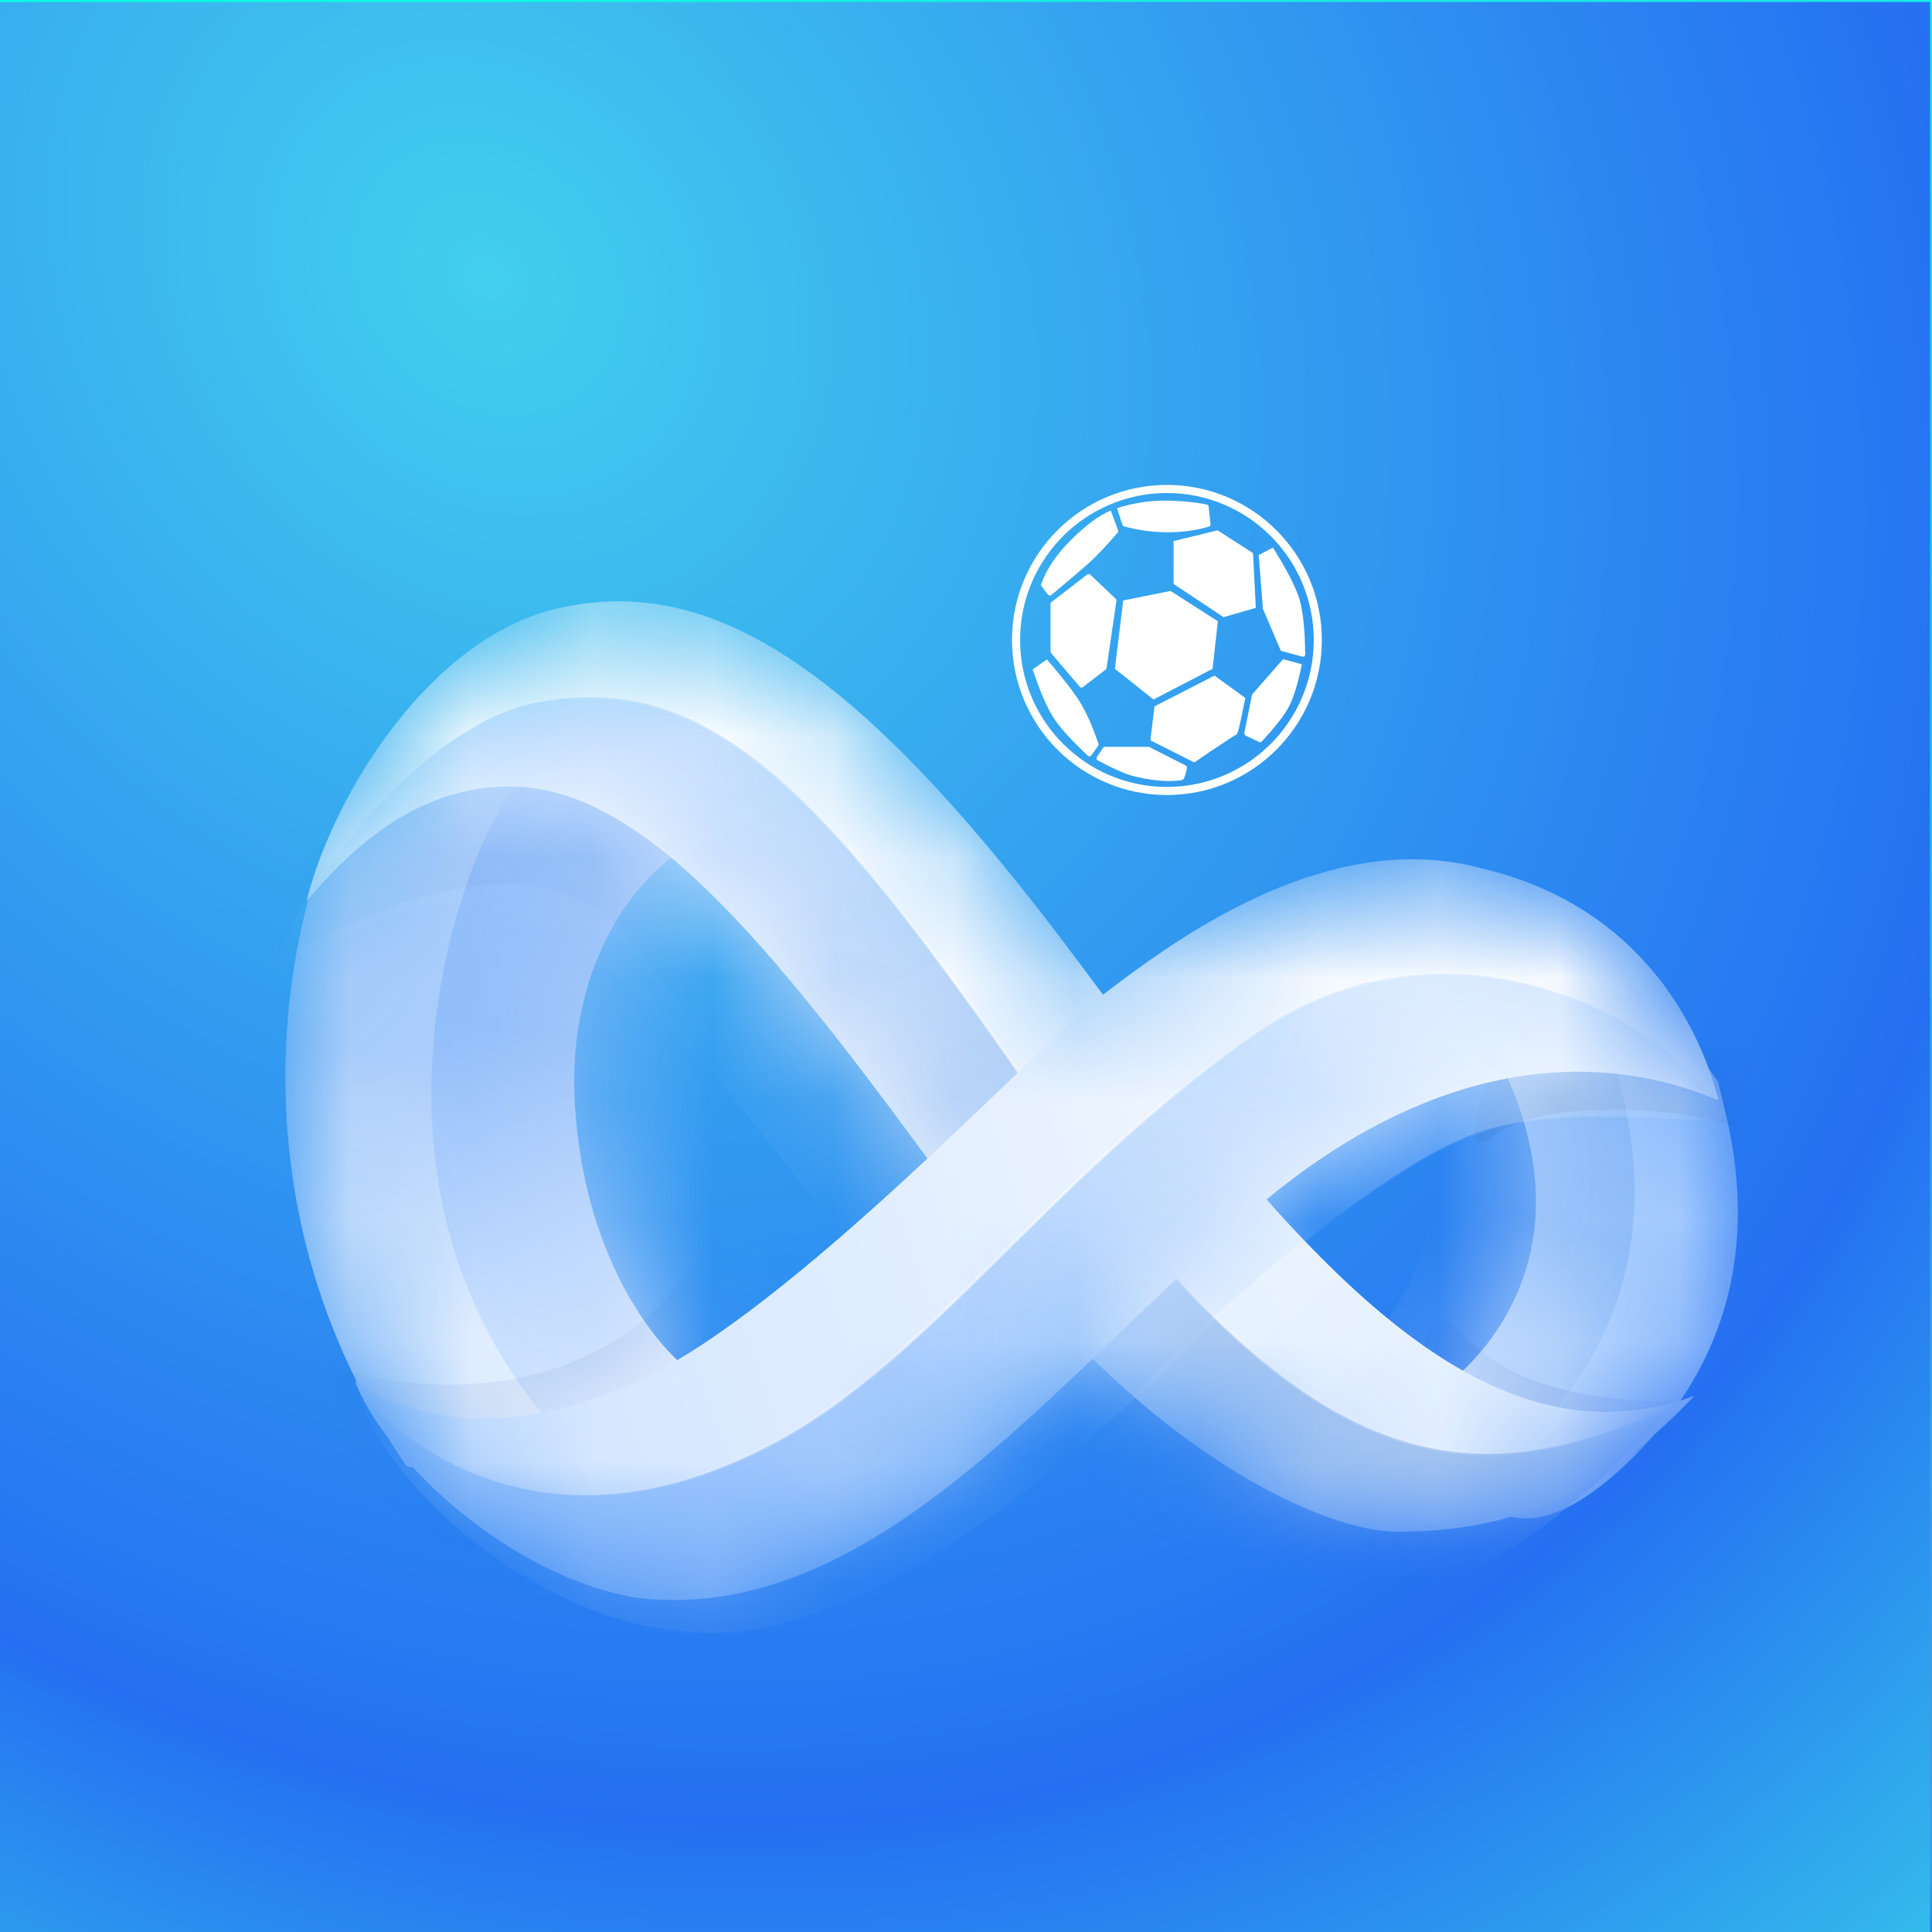 <svg width="16" height="16" viewBox="0 0 16 16" fill="none" xmlns="http://www.w3.org/2000/svg">
<g clip-path="url(#clip0_4_52871)">
<rect width="16" height="16" fill="white"/>
<g clip-path="url(#clip1_4_52871)">
<rect width="16" height="16" fill="black"/>
<g clip-path="url(#clip2_4_52871)">
<g opacity="0.4">
<path fill-rule="evenodd" clip-rule="evenodd" d="M12.188 0.719H3.812C3.208 0.719 2.719 1.208 2.719 1.812V14.188C2.719 14.792 3.208 15.281 3.812 15.281H12.188C12.792 15.281 13.281 14.792 13.281 14.188V1.812C13.281 1.208 12.792 0.719 12.188 0.719ZM3.812 0.688C3.191 0.688 2.688 1.191 2.688 1.812V14.188C2.688 14.809 3.191 15.312 3.812 15.312H12.188C12.809 15.312 13.312 14.809 13.312 14.188V1.812C13.312 1.191 12.809 0.688 12.188 0.688H3.812Z" fill="white"/>
<path fill-rule="evenodd" clip-rule="evenodd" d="M13.188 1.719H2.812C2.208 1.719 1.719 2.208 1.719 2.812V13.188C1.719 13.792 2.208 14.281 2.812 14.281H13.188C13.792 14.281 14.281 13.792 14.281 13.188V2.812C14.281 2.208 13.792 1.719 13.188 1.719ZM2.812 1.688C2.191 1.688 1.688 2.191 1.688 2.812V13.188C1.688 13.809 2.191 14.312 2.812 14.312H13.188C13.809 14.312 14.312 13.809 14.312 13.188V2.812C14.312 2.191 13.809 1.688 13.188 1.688H2.812Z" fill="white"/>
<path fill-rule="evenodd" clip-rule="evenodd" d="M14.188 2.719H1.812C1.208 2.719 0.719 3.208 0.719 3.812V12.188C0.719 12.792 1.208 13.281 1.812 13.281H14.188C14.792 13.281 15.281 12.792 15.281 12.188V3.812C15.281 3.208 14.792 2.719 14.188 2.719ZM1.812 2.688C1.191 2.688 0.688 3.191 0.688 3.812V12.188C0.688 12.809 1.191 13.312 1.812 13.312H14.188C14.809 13.312 15.312 12.809 15.312 12.188V3.812C15.312 3.191 14.809 2.688 14.188 2.688H1.812Z" fill="white"/>
<path fill-rule="evenodd" clip-rule="evenodd" d="M8 15.281C12.021 15.281 15.281 12.021 15.281 8C15.281 3.979 12.021 0.719 8 0.719C3.979 0.719 0.719 3.979 0.719 8C0.719 12.021 3.979 15.281 8 15.281ZM15.312 8C15.312 12.039 12.039 15.312 8 15.312C3.961 15.312 0.688 12.039 0.688 8C0.688 3.961 3.961 0.688 8 0.688C12.039 0.688 15.312 3.961 15.312 8Z" fill="white"/>
<path fill-rule="evenodd" clip-rule="evenodd" d="M8 11.25C9.795 11.25 11.25 9.795 11.25 8C11.25 6.205 9.795 4.75 8 4.75C6.205 4.75 4.75 6.205 4.75 8C4.75 9.795 6.205 11.25 8 11.25ZM11.281 8C11.281 9.812 9.812 11.281 8 11.281C6.188 11.281 4.719 9.812 4.719 8C4.719 6.188 6.188 4.719 8 4.719C9.812 4.719 11.281 6.188 11.281 8Z" fill="white"/>
<path fill-rule="evenodd" clip-rule="evenodd" d="M10.297 5.703H5.703V10.297H10.297V5.703ZM5.672 5.672V10.328H10.328V5.672H5.672Z" fill="white"/>
<path fill-rule="evenodd" clip-rule="evenodd" d="M5.672 16V0H5.703V16H5.672Z" fill="white"/>
<path fill-rule="evenodd" clip-rule="evenodd" d="M7.984 16V0H8.016V16H7.984Z" fill="white"/>
<path fill-rule="evenodd" clip-rule="evenodd" d="M10.297 16V0H10.328V16H10.297Z" fill="white"/>
<path fill-rule="evenodd" clip-rule="evenodd" d="M0 5.672L16 5.672L16 5.703L-1.36598e-09 5.703L0 5.672Z" fill="white"/>
<path fill-rule="evenodd" clip-rule="evenodd" d="M0 7.984L16 7.984L16 8.016L-1.36598e-09 8.016L0 7.984Z" fill="white"/>
<path fill-rule="evenodd" clip-rule="evenodd" d="M0 10.297L16 10.297L16 10.328L-1.36598e-09 10.328L0 10.297Z" fill="white"/>
<path fill-rule="evenodd" clip-rule="evenodd" d="M15.989 16.011L-0.011 0.011L0.011 -0.011L16.011 15.989L15.989 16.011Z" fill="white"/>
<path fill-rule="evenodd" clip-rule="evenodd" d="M0.011 16.011L16.011 0.011L15.989 -0.011L-0.011 15.989L0.011 16.011Z" fill="white"/>
</g>
<g opacity="0.4">
<path fill-rule="evenodd" clip-rule="evenodd" d="M8 12.234C10.339 12.234 12.234 10.339 12.234 8C12.234 5.661 10.339 3.766 8 3.766C5.661 3.766 3.766 5.661 3.766 8C3.766 10.339 5.661 12.234 8 12.234ZM8 12.266C10.356 12.266 12.266 10.356 12.266 8C12.266 5.644 10.356 3.734 8 3.734C5.644 3.734 3.734 5.644 3.734 8C3.734 10.356 5.644 12.266 8 12.266Z" fill="white"/>
<path fill-rule="evenodd" clip-rule="evenodd" d="M8 14.906C11.814 14.906 14.906 11.814 14.906 8C14.906 4.186 11.814 1.094 8 1.094C4.186 1.094 1.094 4.186 1.094 8C1.094 11.814 4.186 14.906 8 14.906ZM8 14.938C11.832 14.938 14.938 11.832 14.938 8C14.938 4.169 11.832 1.062 8 1.062C4.169 1.062 1.062 4.169 1.062 8C1.062 11.832 4.169 14.938 8 14.938Z" fill="white"/>
<path fill-rule="evenodd" clip-rule="evenodd" d="M15.989 16.011L-0.011 0.011L0.011 -0.011L16.011 15.989L15.989 16.011Z" fill="white"/>
<path fill-rule="evenodd" clip-rule="evenodd" d="M0.011 16.011L16.011 0.011L15.989 -0.011L-0.011 15.989L0.011 16.011Z" fill="white"/>
<path fill-rule="evenodd" clip-rule="evenodd" d="M1.047 16V0H1.078V16H1.047Z" fill="white"/>
<path fill-rule="evenodd" clip-rule="evenodd" d="M4.984 16V0H5.016V16H4.984Z" fill="white"/>
<path fill-rule="evenodd" clip-rule="evenodd" d="M7.984 16V0H8.016V16H7.984Z" fill="white"/>
<path fill-rule="evenodd" clip-rule="evenodd" d="M10.984 16V0H11.016V16H10.984Z" fill="white"/>
<path fill-rule="evenodd" clip-rule="evenodd" d="M14.922 16V0H14.953V16H14.922Z" fill="white"/>
<path fill-rule="evenodd" clip-rule="evenodd" d="M0 1.047L16 1.047L16 1.078L-1.36598e-09 1.078L0 1.047Z" fill="white"/>
<path fill-rule="evenodd" clip-rule="evenodd" d="M0 4.984L16 4.984L16 5.016L-1.36598e-09 5.016L0 4.984Z" fill="white"/>
<path fill-rule="evenodd" clip-rule="evenodd" d="M0 7.984L16 7.984L16 8.016L-1.36598e-09 8.016L0 7.984Z" fill="white"/>
<path fill-rule="evenodd" clip-rule="evenodd" d="M0 10.984L16 10.984L16 11.016L-1.36598e-09 11.016L0 10.984Z" fill="white"/>
<path fill-rule="evenodd" clip-rule="evenodd" d="M0 14.922L16 14.922L16 14.953L-1.36598e-09 14.953L0 14.922Z" fill="white"/>
</g>
</g>
<rect width="16" height="16" fill="url(#paint0_linear_4_52871)"/>
<mask id="mask0_4_52871" style="mask-type:alpha" maskUnits="userSpaceOnUse" x="0" y="0" width="16" height="16">
<rect width="16" height="16" fill="white"/>
</mask>
<g mask="url(#mask0_4_52871)">
<circle opacity="0.915" cx="16.016" cy="6.766" r="13.891" fill="url(#paint1_radial_4_52871)"/>
<circle cx="13.891" cy="16.219" r="10.094" fill="url(#paint2_radial_4_52871)"/>
</g>
<path fill-rule="evenodd" clip-rule="evenodd" d="M7.766 8.281L8.508 2.82L10.039 3.805L10.953 3.461L12.609 4.992L16 8.281V16L15.085 18.092L13.711 17.008L9.566 14.422L4.625 9.898L7.766 8.281Z" fill="url(#paint3_linear_4_52871)"/>
<path fill-rule="evenodd" clip-rule="evenodd" d="M8.521 8.58C8.734 8.679 8.915 8.836 9.045 9.03L11.438 4.683L11.396 4.084C11.326 3.833 11.043 3.328 10.464 3.317C10.101 3.31 9.892 3.411 9.735 3.487C9.643 3.532 9.569 3.568 9.492 3.568L8.521 8.58ZM9.109 9.135C9.185 9.277 9.236 9.435 9.255 9.603L12.633 6.147C12.721 5.906 12.858 5.361 12.702 5.116C12.488 4.777 12.145 4.763 11.863 4.752C11.761 4.747 11.668 4.744 11.59 4.725L9.109 9.135ZM9.264 9.75C9.264 9.856 9.251 9.959 9.227 10.058L12.466 7.807C12.888 7.537 13.525 6.853 12.702 6.273L9.263 9.723L9.264 9.75ZM9.192 10.175C9.166 10.251 9.133 10.323 9.093 10.392L11.98 8.964C12.387 8.783 13.103 8.289 12.702 7.765L9.192 10.175ZM8.994 10.541C8.983 10.555 8.972 10.569 8.961 10.582C9.219 10.495 9.482 10.412 9.741 10.329C11.072 9.906 12.292 9.517 12.202 8.964L8.994 10.541ZM8.87 10.679C8.771 10.775 8.657 10.855 8.531 10.915C9.315 10.859 10.928 10.577 11.312 9.871L8.87 10.679ZM7.453 10.923C7.328 10.866 7.215 10.79 7.115 10.698L4.649 9.879C5.038 10.595 6.682 10.877 7.456 10.928L7.453 10.923ZM7.019 10.599C7.008 10.586 6.998 10.574 6.988 10.561L3.759 8.97C3.669 9.524 4.889 9.914 6.22 10.339C6.485 10.424 6.755 10.51 7.019 10.599ZM3.981 8.97L6.882 10.409C6.841 10.34 6.807 10.267 6.779 10.191L3.259 7.767C2.858 8.293 3.574 8.788 3.981 8.97ZM3.495 7.809L6.742 10.072C6.716 9.969 6.702 9.861 6.702 9.75L6.702 9.735L3.259 6.27C2.436 6.852 3.073 7.538 3.495 7.809ZM3.328 6.144L6.709 9.614C6.727 9.445 6.777 9.285 6.853 9.142L4.371 4.717C4.293 4.736 4.2 4.74 4.098 4.744C3.816 4.755 3.473 4.769 3.259 5.109C3.103 5.355 3.24 5.902 3.328 6.144ZM6.916 9.036C7.045 8.841 7.226 8.683 7.439 8.582L6.469 3.556C6.392 3.556 6.318 3.52 6.226 3.475C6.069 3.399 5.86 3.298 5.496 3.305C4.918 3.316 4.635 3.822 4.565 4.074L4.523 4.675L6.916 9.036ZM7.226 6.712L7.529 8.544C7.67 8.49 7.823 8.461 7.983 8.461C8.141 8.461 8.293 8.49 8.433 8.542L8.727 6.763L9.297 3.526C9.271 3.517 9.246 3.504 9.222 3.488C9.14 3.431 9.062 3.342 8.977 3.244C8.764 3.001 8.504 2.703 8.012 2.703C7.852 2.703 7.715 2.731 7.596 2.776C7.462 2.823 7.351 2.896 7.255 2.978C7.151 3.064 7.064 3.159 6.985 3.245L6.985 3.245L6.985 3.245L6.985 3.245L6.985 3.245L6.985 3.245C6.871 3.369 6.773 3.476 6.664 3.514L7.226 6.712ZM8.947 9.189C8.754 8.854 8.395 8.629 7.982 8.629C7.367 8.629 6.869 9.131 6.869 9.75C6.869 10.369 7.367 10.871 7.982 10.871C8.598 10.871 9.096 10.369 9.096 9.75C9.096 9.557 9.048 9.375 8.962 9.216L8.954 9.192L8.947 9.189ZM7.348 9.574L7.219 9.173C7.328 9.027 7.478 8.913 7.652 8.849L7.642 8.861L7.983 9.11L8.323 8.861L8.314 8.849C8.486 8.913 8.634 9.025 8.743 9.17L8.63 9.521L8.937 9.745L8.937 9.75C8.937 9.935 8.885 10.109 8.794 10.256L8.386 10.256L8.256 10.658L8.277 10.664C8.184 10.694 8.085 10.711 7.982 10.711C7.882 10.711 7.785 10.695 7.694 10.666L7.722 10.658L7.592 10.256H7.172L7.172 10.257C7.09 10.125 7.039 9.972 7.029 9.807L7.348 9.574ZM8.402 9.616L7.986 9.312L7.57 9.616L7.729 10.109H8.243L8.402 9.616Z" fill="url(#paint4_radial_4_52871)"/>
<path d="M3.942 14.109H3.552V12.299L3.228 12.623L2.952 12.347L3.552 11.748H3.942V14.109ZM4.516 12.344C4.516 12.252 4.532 12.17 4.564 12.097C4.596 12.024 4.639 11.963 4.692 11.911C4.746 11.86 4.809 11.82 4.881 11.793C4.956 11.763 5.036 11.743 5.122 11.735V12.046C5.038 12.059 4.971 12.091 4.92 12.142C4.871 12.191 4.846 12.261 4.846 12.35C4.846 12.408 4.872 12.46 4.923 12.507C4.976 12.554 5.043 12.6 5.122 12.645V13.033L5.07 13.004C5.043 13.027 5.012 13.054 4.977 13.084C4.945 13.114 4.915 13.148 4.888 13.187C4.86 13.225 4.835 13.269 4.814 13.318C4.795 13.367 4.785 13.42 4.785 13.478C4.785 13.568 4.816 13.645 4.878 13.709C4.942 13.773 5.023 13.813 5.122 13.831V14.135C4.904 14.122 4.736 14.06 4.619 13.949C4.501 13.838 4.442 13.688 4.442 13.497C4.442 13.339 4.479 13.207 4.551 13.1C4.626 12.991 4.723 12.91 4.843 12.857C4.751 12.79 4.673 12.717 4.609 12.635C4.547 12.552 4.516 12.455 4.516 12.344ZM5.5 12.866C5.557 12.902 5.612 12.942 5.663 12.985C5.717 13.025 5.763 13.071 5.801 13.122C5.842 13.172 5.874 13.226 5.897 13.286C5.921 13.346 5.932 13.411 5.932 13.481C5.932 13.58 5.914 13.668 5.878 13.747C5.842 13.826 5.792 13.894 5.73 13.949C5.669 14.005 5.596 14.05 5.513 14.084C5.431 14.116 5.345 14.134 5.253 14.138V13.834C5.302 13.829 5.346 13.818 5.384 13.799C5.425 13.779 5.46 13.756 5.49 13.728C5.52 13.698 5.544 13.666 5.561 13.632C5.578 13.598 5.586 13.562 5.586 13.526C5.586 13.441 5.553 13.366 5.487 13.302C5.423 13.236 5.345 13.174 5.253 13.116V12.719C5.262 12.725 5.274 12.733 5.291 12.741C5.347 12.694 5.398 12.639 5.445 12.575C5.492 12.51 5.516 12.434 5.516 12.344C5.516 12.233 5.49 12.156 5.439 12.113C5.388 12.07 5.326 12.047 5.253 12.043V11.732C5.36 11.736 5.451 11.755 5.525 11.789C5.6 11.824 5.661 11.87 5.708 11.927C5.755 11.983 5.789 12.046 5.811 12.116C5.832 12.187 5.843 12.261 5.843 12.337C5.843 12.389 5.832 12.439 5.811 12.488C5.791 12.535 5.766 12.581 5.734 12.626C5.702 12.671 5.664 12.713 5.622 12.754C5.581 12.794 5.54 12.832 5.5 12.866ZM6.461 12.344C6.461 12.252 6.477 12.17 6.509 12.097C6.541 12.024 6.584 11.963 6.637 11.911C6.691 11.86 6.754 11.82 6.826 11.793C6.901 11.763 6.981 11.743 7.067 11.735V12.046C6.983 12.059 6.916 12.091 6.865 12.142C6.816 12.191 6.791 12.261 6.791 12.35C6.791 12.408 6.817 12.46 6.868 12.507C6.921 12.554 6.988 12.6 7.067 12.645V13.033L7.015 13.004C6.988 13.027 6.957 13.054 6.922 13.084C6.89 13.114 6.861 13.148 6.833 13.187C6.805 13.225 6.78 13.269 6.759 13.318C6.74 13.367 6.73 13.42 6.73 13.478C6.73 13.568 6.761 13.645 6.823 13.709C6.887 13.773 6.968 13.813 7.067 13.831V14.135C6.849 14.122 6.681 14.06 6.564 13.949C6.446 13.838 6.387 13.688 6.387 13.497C6.387 13.339 6.424 13.207 6.496 13.1C6.571 12.991 6.668 12.91 6.788 12.857C6.696 12.79 6.618 12.717 6.554 12.635C6.492 12.552 6.461 12.455 6.461 12.344ZM7.445 12.866C7.502 12.902 7.557 12.942 7.608 12.985C7.662 13.025 7.708 13.071 7.746 13.122C7.787 13.172 7.819 13.226 7.842 13.286C7.866 13.346 7.877 13.411 7.877 13.481C7.877 13.58 7.859 13.668 7.823 13.747C7.787 13.826 7.737 13.894 7.676 13.949C7.614 14.005 7.541 14.05 7.458 14.084C7.376 14.116 7.29 14.134 7.198 14.138V13.834C7.247 13.829 7.291 13.818 7.329 13.799C7.37 13.779 7.405 13.756 7.435 13.728C7.465 13.698 7.489 13.666 7.506 13.632C7.523 13.598 7.531 13.562 7.531 13.526C7.531 13.441 7.498 13.366 7.432 13.302C7.368 13.236 7.29 13.174 7.198 13.116V12.719C7.207 12.725 7.219 12.733 7.237 12.741C7.292 12.694 7.343 12.639 7.39 12.575C7.437 12.51 7.461 12.434 7.461 12.344C7.461 12.233 7.435 12.156 7.384 12.113C7.333 12.07 7.271 12.047 7.198 12.043V11.732C7.305 11.736 7.396 11.755 7.47 11.789C7.545 11.824 7.606 11.87 7.653 11.927C7.7 11.983 7.734 12.046 7.756 12.116C7.777 12.187 7.788 12.261 7.788 12.337C7.788 12.389 7.777 12.439 7.756 12.488C7.736 12.535 7.711 12.581 7.679 12.626C7.647 12.671 7.609 12.713 7.567 12.754C7.526 12.794 7.485 12.832 7.445 12.866ZM8.406 11.748H8.797V14.109H8.406V11.748ZM9.784 13.046H8.928V12.783H9.784V13.046ZM8.928 13.818H9.883V14.109H8.928V13.818ZM9.883 11.748V12.039H8.928V11.748H9.883ZM10.806 14.109H10.415V11.748H10.806V14.109Z" fill="white"/>
<g clip-path="url(#clip3_4_52871)">
<rect x="-0.016" y="0.016" width="16" height="16" fill="url(#paint5_radial_4_52871)"/>
<g filter="url(#filter0_d_4_52871)">
<path fill-rule="evenodd" clip-rule="evenodd" d="M8.048 4.7C8.048 4.028 8.593 3.483 9.264 3.483C9.935 3.483 10.48 4.028 10.48 4.7C10.48 5.372 9.935 5.917 9.264 5.917C8.593 5.917 8.048 5.372 8.048 4.7ZM9.264 3.416C8.555 3.416 7.981 3.991 7.981 4.7C7.981 5.409 8.555 5.984 9.264 5.984C9.973 5.984 10.547 5.409 10.547 4.7C10.547 3.991 9.973 3.416 9.264 3.416ZM9.42 5.74L9.115 5.585H8.75L8.748 5.585C8.742 5.586 8.737 5.589 8.734 5.594L8.684 5.67L8.683 5.672C8.679 5.681 8.681 5.691 8.689 5.696L8.691 5.697C8.823 5.767 8.919 5.81 8.978 5.825C9.233 5.891 9.386 5.864 9.396 5.857C9.408 5.848 9.419 5.816 9.43 5.761C9.431 5.752 9.427 5.744 9.42 5.74ZM9.913 5.18L9.658 4.995L9.161 5.25L9.127 5.531L9.49 5.714L9.5 5.708C9.583 5.651 9.651 5.605 9.704 5.57L9.718 5.561C9.796 5.508 9.838 5.482 9.842 5.482C9.85 5.482 9.874 5.381 9.913 5.18ZM8.549 5.223C8.498 5.138 8.405 5.018 8.27 4.861L8.152 4.944L8.156 4.955C8.217 5.136 8.274 5.266 8.327 5.347C8.378 5.426 8.472 5.53 8.61 5.659C8.617 5.666 8.629 5.666 8.636 5.658L8.638 5.656L8.694 5.577L8.695 5.575C8.698 5.571 8.699 5.565 8.697 5.56C8.649 5.418 8.599 5.306 8.549 5.223ZM10.382 4.901L10.226 4.859L9.969 5.152L9.905 5.47L9.905 5.472C9.904 5.48 9.908 5.487 9.915 5.491L10.027 5.545L10.028 5.546C10.035 5.548 10.043 5.546 10.049 5.541C10.161 5.42 10.236 5.325 10.273 5.254C10.312 5.182 10.348 5.064 10.382 4.901ZM9.686 4.545L9.294 4.294L8.902 4.373L8.833 4.939L9.153 5.193L9.642 4.939L9.686 4.545ZM8.629 4.159L8.627 4.158C8.621 4.153 8.611 4.153 8.604 4.158L8.308 4.386L8.306 4.387C8.302 4.391 8.3 4.396 8.3 4.401V4.796L8.3 4.799C8.301 4.802 8.302 4.806 8.305 4.809L8.542 5.087L8.544 5.089C8.55 5.095 8.561 5.096 8.568 5.09L8.757 4.945L8.758 4.944C8.761 4.941 8.763 4.937 8.764 4.933L8.846 4.375L8.846 4.373C8.846 4.368 8.844 4.363 8.84 4.359L8.629 4.159ZM10.363 4.367C10.333 4.266 10.259 4.122 10.142 3.935L10.024 3.997L10.059 4.442L10.204 4.782C10.206 4.787 10.211 4.791 10.216 4.792L10.385 4.838C10.395 4.841 10.406 4.835 10.408 4.825C10.409 4.823 10.409 4.822 10.409 4.82C10.407 4.615 10.391 4.464 10.363 4.367ZM9.977 3.981L9.684 3.792L9.319 3.881V4.236L9.733 4.511L10 4.434L9.977 3.981ZM8.86 3.793L8.799 3.628C8.704 3.667 8.594 3.748 8.471 3.87C8.351 3.989 8.268 4.111 8.223 4.236C8.221 4.242 8.222 4.249 8.225 4.254L8.279 4.325L8.279 4.325C8.286 4.333 8.298 4.334 8.306 4.328C8.445 4.213 8.548 4.125 8.616 4.064C8.685 4.002 8.765 3.918 8.856 3.811C8.861 3.806 8.862 3.799 8.86 3.793ZM9.594 3.578C9.481 3.556 9.362 3.546 9.239 3.546C9.111 3.546 8.982 3.567 8.851 3.609L8.895 3.746L8.896 3.748C8.898 3.754 8.903 3.757 8.908 3.759C9.029 3.792 9.151 3.808 9.275 3.808C9.397 3.808 9.509 3.792 9.612 3.761C9.621 3.758 9.626 3.75 9.625 3.741L9.609 3.595L9.609 3.593C9.607 3.585 9.601 3.58 9.594 3.578Z" fill="white"/>
<mask id="mask1_4_52871" style="mask-type:alpha" maskUnits="userSpaceOnUse" x="1" y="4" width="13" height="9">
<path d="M8.685 7.663C8.385 7.367 6.686 4.415 4.862 4.49C3.038 4.564 2.163 6.335 2.038 7.434C1.638 10.961 3.562 12.329 4.762 12.582C5.961 12.834 7.285 12.06 8.735 10.561C9.009 10.736 9.309 11.369 10.459 11.886C12.008 12.582 14.931 10.961 13.682 8.213C12.432 5.464 9.759 6.788 8.685 7.663Z" fill="url(#paint6_linear_4_52871)"/>
</mask>
<g mask="url(#mask1_4_52871)">
<path d="M13.157 11.436C14.459 10.111 13.857 8.588 13.832 8.363L13.707 8.188C13.573 8.005 13.057 7.683 12.057 8.262C12.83 9.932 11.664 10.806 11.559 10.885L11.558 10.886C11.458 10.961 11.733 12.885 13.157 11.436Z" fill="url(#paint7_linear_4_52871)"/>
<mask id="mask2_4_52871" style="mask-type:alpha" maskUnits="userSpaceOnUse" x="11" y="7" width="3" height="5">
<path d="M13.157 11.436C14.459 10.111 13.857 8.588 13.832 8.363L13.707 8.188C13.574 8.005 13.057 7.683 12.058 8.262C12.831 9.932 11.665 10.806 11.559 10.885L11.558 10.886C11.458 10.961 11.733 12.885 13.157 11.436Z" fill="url(#paint8_linear_4_52871)"/>
</mask>
<g mask="url(#mask2_4_52871)">
<path d="M12.301 11.266C13.603 9.942 13.001 8.418 12.976 8.193L12.851 8.018C12.718 7.835 12.201 7.513 11.202 8.093C11.975 9.763 10.809 10.637 10.703 10.716L10.702 10.716C10.602 10.791 10.877 12.716 12.301 11.266Z" fill="url(#paint9_linear_4_52871)"/>
<g opacity="0.1" filter="url(#filter1_f_4_52871)">
<path d="M11.966 8.808C12.452 8.445 13.769 8.615 13.957 8.734L14.195 8.131L12.713 7.879L12.049 7.988C11.911 8.359 11.64 9.051 11.966 8.808Z" fill="black"/>
</g>
<g style="mix-blend-mode:multiply" opacity="0.1" filter="url(#filter2_f_4_52871)">
<path d="M11.733 10.462C12.183 10.961 13.007 11.011 13.607 11.011L13.282 11.436L12.533 11.386L11.358 11.111C11.333 10.728 11.373 10.062 11.733 10.462Z" fill="#0D2387"/>
</g>
</g>
<path d="M2.963 11.536C1.389 9.237 2.113 6.913 2.238 6.588C2.53 6.339 3.233 5.799 3.712 5.639C4.192 5.479 4.945 6.105 5.262 6.439C4.937 6.613 4.282 7.323 4.362 8.562C4.442 9.802 5.003 10.495 5.262 10.711C5.112 10.911 3.088 11.661 2.963 11.536Z" fill="url(#paint10_linear_4_52871)"/>
<mask id="mask3_4_52871" style="mask-type:alpha" maskUnits="userSpaceOnUse" x="1" y="5" width="5" height="7">
<path d="M2.963 11.536C1.389 9.238 2.113 6.914 2.238 6.589C2.53 6.339 3.233 5.8 3.712 5.64C4.192 5.48 4.945 6.106 5.262 6.439C4.937 6.614 4.282 7.324 4.362 8.563C4.442 9.802 5.003 10.495 5.262 10.712C5.112 10.912 3.088 11.661 2.963 11.536Z" fill="url(#paint11_linear_4_52871)"/>
</mask>
<g mask="url(#mask3_4_52871)">
<path d="M4.387 11.436C2.438 9.487 3.388 6.914 3.513 6.589C4.032 5.239 4.507 5.8 4.987 5.64C5.466 5.48 6.219 6.106 6.536 6.439C6.211 6.614 5.556 7.324 5.636 8.563C5.716 9.802 6.278 10.495 6.536 10.712C6.386 10.912 4.762 11.436 4.387 11.436Z" fill="url(#paint12_linear_4_52871)"/>
<g opacity="0.08" filter="url(#filter3_f_4_52871)">
<path d="M4.962 7.363C4.112 6.039 2.338 7.138 1.838 7.363L2.863 4.49L6.511 5.739C6.278 6.722 5.641 8.423 4.962 7.363Z" fill="#5A89C7"/>
</g>
<g style="mix-blend-mode:multiply" opacity="0.08" filter="url(#filter4_f_4_52871)">
<path d="M5.362 9.838C4.512 11.162 2.788 10.913 2.288 10.688L3.213 13.472L6.861 12.223C6.628 11.24 6.041 8.779 5.362 9.838Z" fill="#0D2387"/>
</g>
</g>
<path d="M3.862 5.914C3.013 5.889 2.438 6.513 2.138 6.863C2.363 5.963 3.173 4.679 4.212 4.44C5.511 4.14 6.736 4.939 8.585 7.437C10.434 9.936 11.908 11.585 13.632 10.96C12.757 11.885 11.983 12.085 11.158 12.085C10.633 12.085 9.109 11.51 7.585 9.411C6.061 7.312 4.987 5.947 3.862 5.914Z" fill="url(#paint13_linear_4_52871)"/>
<mask id="mask4_4_52871" style="mask-type:alpha" maskUnits="userSpaceOnUse" x="2" y="4" width="12" height="9">
<path d="M3.862 5.914C3.012 5.889 2.438 6.513 2.138 6.863C2.363 5.963 3.172 4.679 4.212 4.44C5.511 4.14 6.735 4.939 8.584 7.437C10.433 9.936 11.908 11.585 13.632 10.96C12.757 11.885 11.982 12.085 11.158 12.085C10.633 12.085 9.109 11.51 7.585 9.411C6.061 7.312 4.986 5.947 3.862 5.914Z" fill="#D9D9D9"/>
</mask>
<g mask="url(#mask4_4_52871)">
<path d="M3.412 6.899C2.563 6.874 1.988 7.498 1.688 7.848C1.913 6.948 3.012 5.405 4.062 5.214C5.436 4.965 6.375 5.86 8.135 8.422C10.358 11.661 11.733 11.861 13.507 11.011C12.632 11.936 11.808 12.585 10.983 12.585C10.458 12.585 8.659 12.495 7.135 10.396C5.611 8.297 4.537 6.932 3.412 6.899Z" fill="url(#paint14_linear_4_52871)" stroke="url(#paint15_linear_4_52871)" stroke-opacity="0.8" stroke-width="0.025"/>
</g>
<path d="M4.887 10.836C3.587 11.435 2.763 11.011 2.538 10.836C2.788 11.485 3.812 12.46 4.887 12.635C6.952 12.864 8.49 10.592 10.209 9.237C11.297 8.379 12.582 7.989 13.832 8.512C13.707 8.012 13.257 6.913 11.858 6.588C10.533 6.238 9.234 7.263 8.734 7.637C8.235 8.012 6.186 10.236 4.887 10.836Z" fill="url(#paint16_linear_4_52871)"/>
<mask id="mask5_4_52871" style="mask-type:alpha" maskUnits="userSpaceOnUse" x="2" y="6" width="12" height="7">
<path d="M4.887 10.836C3.587 11.436 2.788 11.011 2.563 10.836C2.813 11.486 3.812 12.461 4.887 12.636C6.952 12.865 8.49 10.593 10.209 9.238C11.297 8.38 12.582 7.99 13.832 8.513C13.707 8.013 13.257 6.914 11.858 6.589C10.534 6.239 9.234 7.264 8.735 7.638C8.235 8.013 6.186 10.237 4.887 10.836Z" fill="url(#paint17_linear_4_52871)"/>
</mask>
<g mask="url(#mask5_4_52871)">
<path d="M9.984 7.963C11.558 6.864 13.44 7.805 13.907 8.663C13.557 8.713 12.582 8.543 11.883 8.763C11.183 8.983 10.084 9.92 9.634 10.337C8.876 11.12 7.145 12.771 5.686 12.911C4.227 13.05 2.763 11.711 2.563 10.912C2.563 10.912 3.785 12.524 5.986 11.361C7.31 10.662 8.253 9.172 9.984 7.963Z" fill="url(#paint18_linear_4_52871)" stroke="url(#paint19_linear_4_52871)" stroke-opacity="0.6" stroke-width="0.025"/>
</g>
</g>
</g>
</g>
</g>
</g>
<defs>
<filter id="filter0_d_4_52871" x="1.384" y="2.816" width="14" height="11.6" filterUnits="userSpaceOnUse" color-interpolation-filters="sRGB">
<feFlood flood-opacity="0" result="BackgroundImageFix"/>
<feColorMatrix in="SourceAlpha" type="matrix" values="0 0 0 0 0 0 0 0 0 0 0 0 0 0 0 0 0 0 127 0" result="hardAlpha"/>
<feOffset dx="0.4" dy="0.6"/>
<feGaussianBlur stdDeviation="0.5"/>
<feColorMatrix type="matrix" values="0 0 0 0 0.061 0 0 0 0 0.092 0 0 0 0 0.863 0 0 0 0.5 0"/>
<feBlend mode="normal" in2="BackgroundImageFix" result="effect1_dropShadow_4_52871"/>
<feBlend mode="normal" in="SourceGraphic" in2="effect1_dropShadow_4_52871" result="shape"/>
</filter>
<filter id="filter1_f_4_52871" x="11.612" y="7.68" width="2.783" height="1.379" filterUnits="userSpaceOnUse" color-interpolation-filters="sRGB">
<feFlood flood-opacity="0" result="BackgroundImageFix"/>
<feBlend mode="normal" in="SourceGraphic" in2="BackgroundImageFix" result="shape"/>
<feGaussianBlur stdDeviation="0.1" result="effect1_foregroundBlur_4_52871"/>
</filter>
<filter id="filter2_f_4_52871" x="11.252" y="10.238" width="2.455" height="1.298" filterUnits="userSpaceOnUse" color-interpolation-filters="sRGB">
<feFlood flood-opacity="0" result="BackgroundImageFix"/>
<feBlend mode="normal" in="SourceGraphic" in2="BackgroundImageFix" result="shape"/>
<feGaussianBlur stdDeviation="0.05" result="effect1_foregroundBlur_4_52871"/>
</filter>
<filter id="filter3_f_4_52871" x="1.738" y="4.39" width="4.872" height="3.409" filterUnits="userSpaceOnUse" color-interpolation-filters="sRGB">
<feFlood flood-opacity="0" result="BackgroundImageFix"/>
<feBlend mode="normal" in="SourceGraphic" in2="BackgroundImageFix" result="shape"/>
<feGaussianBlur stdDeviation="0.05" result="effect1_foregroundBlur_4_52871"/>
</filter>
<filter id="filter4_f_4_52871" x="2.188" y="9.479" width="4.772" height="4.093" filterUnits="userSpaceOnUse" color-interpolation-filters="sRGB">
<feFlood flood-opacity="0" result="BackgroundImageFix"/>
<feBlend mode="normal" in="SourceGraphic" in2="BackgroundImageFix" result="shape"/>
<feGaussianBlur stdDeviation="0.05" result="effect1_foregroundBlur_4_52871"/>
</filter>
<linearGradient id="paint0_linear_4_52871" x1="0" y1="0" x2="0" y2="16" gradientUnits="userSpaceOnUse">
<stop stop-color="#09FFE3"/>
<stop offset="1" stop-color="#0A62E7"/>
</linearGradient>
<radialGradient id="paint1_radial_4_52871" cx="0" cy="0" r="1" gradientUnits="userSpaceOnUse" gradientTransform="translate(16.016 6.766) rotate(121.251) scale(14.299)">
<stop stop-color="#28D8FF"/>
<stop offset="1" stop-color="#7C62CE" stop-opacity="0.01"/>
</radialGradient>
<radialGradient id="paint2_radial_4_52871" cx="0" cy="0" r="1" gradientUnits="userSpaceOnUse" gradientTransform="translate(13.891 16.219) rotate(121.251) scale(10.39)">
<stop stop-color="#8FDCF5"/>
<stop offset="1" stop-color="#8FDCF5" stop-opacity="0.01"/>
</radialGradient>
<linearGradient id="paint3_linear_4_52871" x1="4.584" y1="1.7" x2="4.584" y2="16" gradientUnits="userSpaceOnUse">
<stop stop-opacity="0.1"/>
<stop offset="1" stop-opacity="0.01"/>
</linearGradient>
<radialGradient id="paint4_radial_4_52871" cx="0" cy="0" r="1" gradientUnits="userSpaceOnUse" gradientTransform="translate(7.984 10.922) rotate(-90) scale(7.891 7.572)">
<stop offset="0.155" stop-color="white" stop-opacity="0.6"/>
<stop offset="0.572" stop-color="white"/>
</radialGradient>
<radialGradient id="paint5_radial_4_52871" cx="0" cy="0" r="1" gradientUnits="userSpaceOnUse" gradientTransform="translate(4.127 2.003) rotate(53.905) scale(28.727 23.434)">
<stop stop-color="#42CFEE"/>
<stop offset="0.49" stop-color="#2570F2"/>
<stop offset="0.738" stop-color="#3BE3E8"/>
<stop offset="1" stop-color="#00FF8D"/>
</radialGradient>
<linearGradient id="paint6_linear_4_52871" x1="7.99" y1="4.488" x2="7.99" y2="12.63" gradientUnits="userSpaceOnUse">
<stop stop-color="#6BAFFF"/>
<stop offset="1" stop-color="#1F38F1"/>
</linearGradient>
<linearGradient id="paint7_linear_4_52871" x1="11.874" y1="9.634" x2="11.811" y2="11.443" gradientUnits="userSpaceOnUse">
<stop stop-color="#ABCFFF"/>
<stop offset="1" stop-color="#D5E8FF"/>
</linearGradient>
<linearGradient id="paint8_linear_4_52871" x1="11.874" y1="9.634" x2="11.812" y2="11.443" gradientUnits="userSpaceOnUse">
<stop stop-color="#3652CD"/>
<stop offset="1" stop-color="#7FB7F9"/>
</linearGradient>
<linearGradient id="paint9_linear_4_52871" x1="11.284" y1="9.116" x2="10.679" y2="10.803" gradientUnits="userSpaceOnUse">
<stop stop-color="#92BEF8"/>
<stop offset="1" stop-color="#D1E4FF"/>
</linearGradient>
<linearGradient id="paint10_linear_4_52871" x1="2.413" y1="8.112" x2="2.313" y2="10.768" gradientUnits="userSpaceOnUse">
<stop stop-color="#ABCDFB"/>
<stop offset="1" stop-color="#E8F2FF"/>
</linearGradient>
<linearGradient id="paint11_linear_4_52871" x1="2.413" y1="8.113" x2="2.313" y2="10.768" gradientUnits="userSpaceOnUse">
<stop stop-color="#3652CD"/>
<stop offset="1" stop-color="#7FB7F9"/>
</linearGradient>
<linearGradient id="paint12_linear_4_52871" x1="3.684" y1="7.916" x2="3.423" y2="10.463" gradientUnits="userSpaceOnUse">
<stop stop-color="#93BEFA"/>
<stop offset="1" stop-color="#C9DFFF"/>
</linearGradient>
<linearGradient id="paint13_linear_4_52871" x1="11.684" y1="11.316" x2="5.6" y2="3.613" gradientUnits="userSpaceOnUse">
<stop stop-color="#E4F0FF"/>
<stop offset="1" stop-color="white"/>
</linearGradient>
<linearGradient id="paint14_linear_4_52871" x1="5.084" y1="5.516" x2="9.247" y2="13.392" gradientUnits="userSpaceOnUse">
<stop stop-color="#C8E0FF"/>
<stop offset="1" stop-color="#9DBFEE"/>
</linearGradient>
<linearGradient id="paint15_linear_4_52871" x1="13.184" y1="12.516" x2="3.042" y2="4.969" gradientUnits="userSpaceOnUse">
<stop stop-color="white" stop-opacity="0"/>
<stop offset="0.614" stop-color="white"/>
<stop offset="0.993" stop-color="white" stop-opacity="0"/>
</linearGradient>
<linearGradient id="paint16_linear_4_52871" x1="3.312" y1="11.386" x2="13.482" y2="7.837" gradientUnits="userSpaceOnUse">
<stop stop-color="#D0E4FF"/>
<stop offset="1" stop-color="white"/>
</linearGradient>
<linearGradient id="paint17_linear_4_52871" x1="3.313" y1="11.386" x2="13.482" y2="7.838" gradientUnits="userSpaceOnUse">
<stop stop-color="#2C52F7"/>
<stop offset="1" stop-color="#9BC9FF"/>
</linearGradient>
<linearGradient id="paint18_linear_4_52871" x1="11.883" y1="7.938" x2="7.76" y2="13.36" gradientUnits="userSpaceOnUse">
<stop stop-color="#DBEBFF"/>
<stop offset="1" stop-color="#99C3FD"/>
</linearGradient>
<linearGradient id="paint19_linear_4_52871" x1="13.557" y1="8.263" x2="4.037" y2="11.911" gradientUnits="userSpaceOnUse">
<stop stop-color="white" stop-opacity="0"/>
<stop offset="0.536" stop-color="white"/>
<stop offset="1" stop-color="white" stop-opacity="0"/>
</linearGradient>
<clipPath id="clip0_4_52871">
<rect width="16" height="16" fill="white"/>
</clipPath>
<clipPath id="clip1_4_52871">
<rect width="16" height="16" fill="white"/>
</clipPath>
<clipPath id="clip2_4_52871">
<rect width="16" height="16" fill="white"/>
</clipPath>
<clipPath id="clip3_4_52871">
<rect width="16" height="16" fill="white" transform="translate(-0.016 0.016)"/>
</clipPath>
</defs>
</svg>
